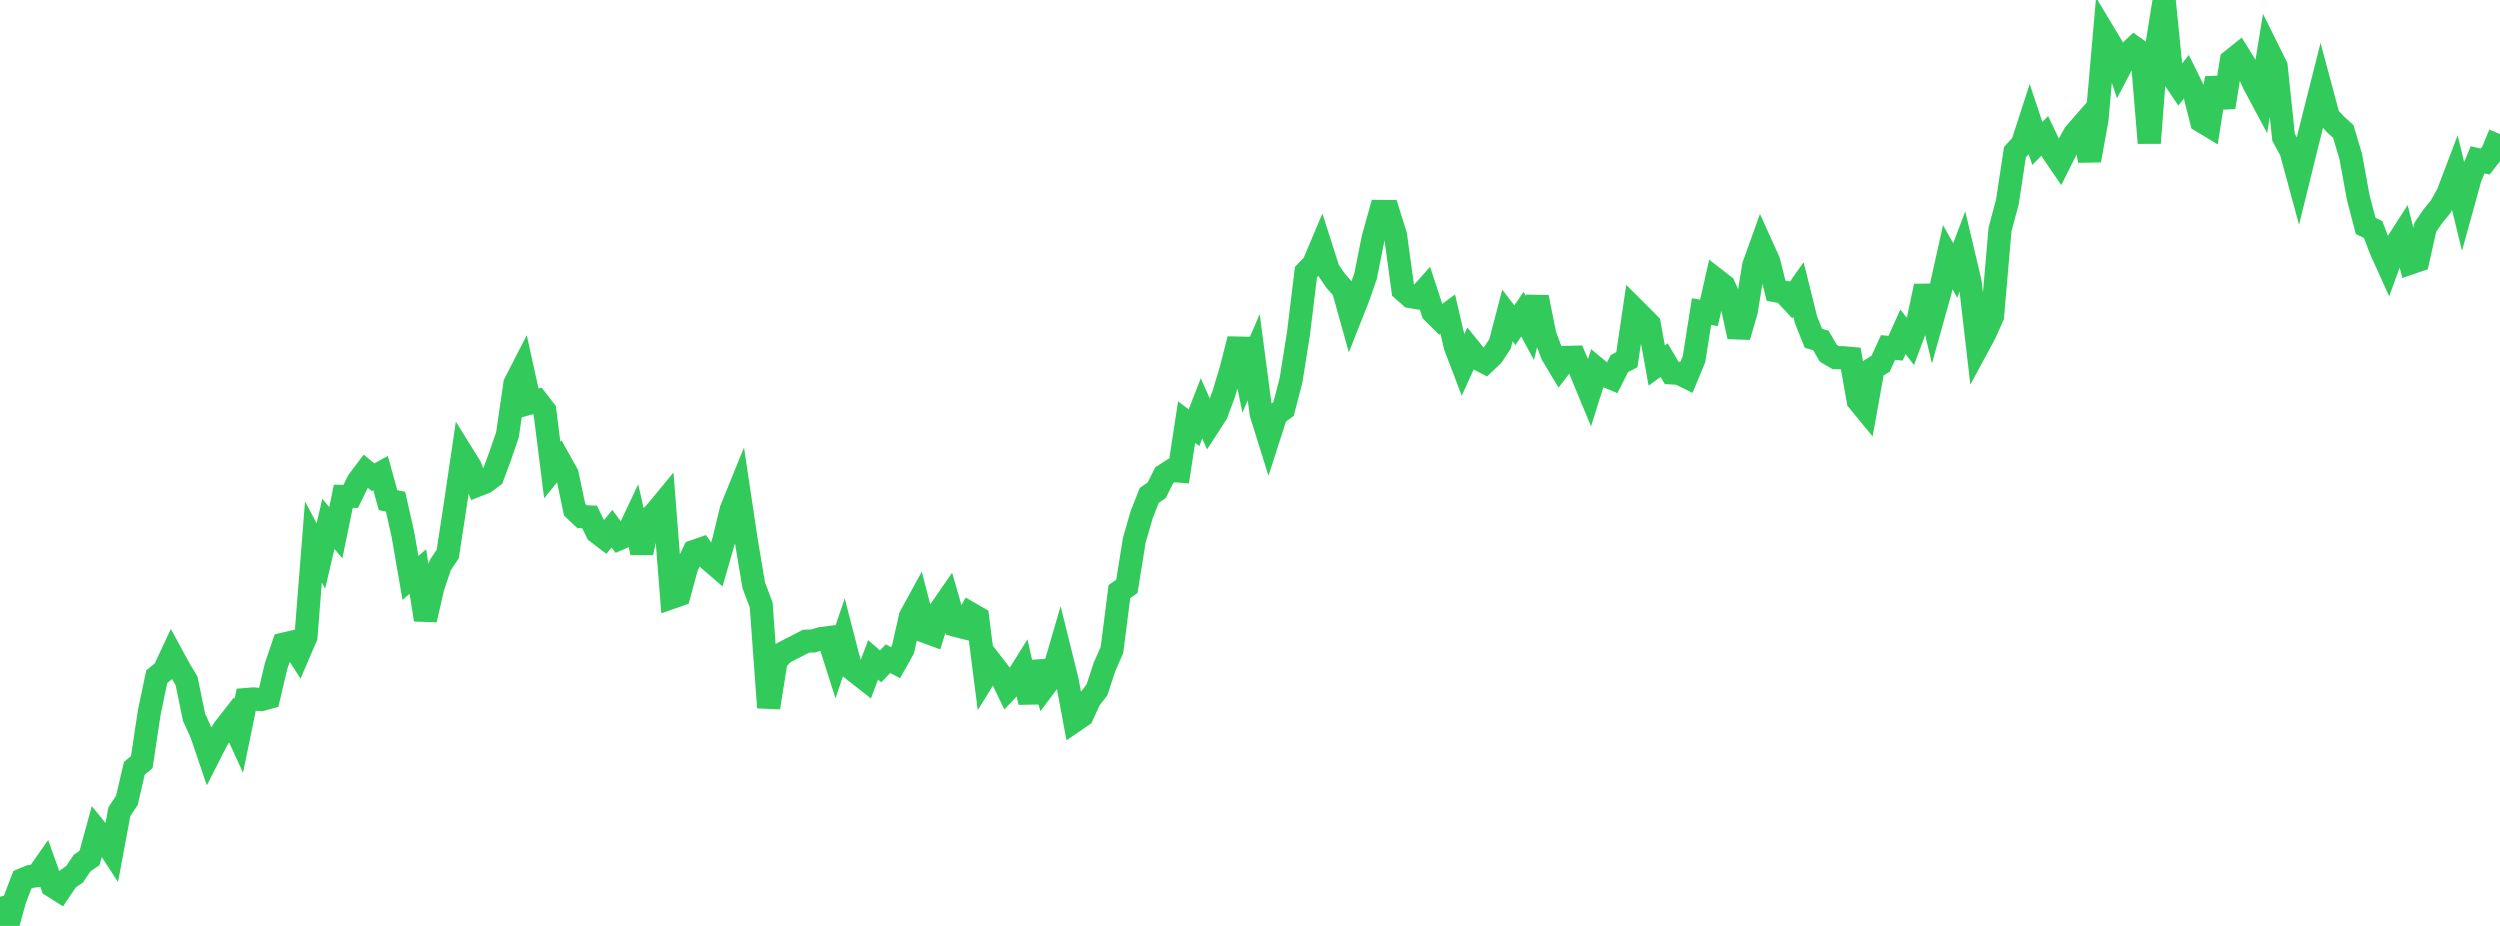 <?xml version="1.0" standalone="no"?>
<!DOCTYPE svg PUBLIC "-//W3C//DTD SVG 1.1//EN" "http://www.w3.org/Graphics/SVG/1.1/DTD/svg11.dtd">

<svg width="135" height="50" viewBox="0 0 135 50" preserveAspectRatio="none" 
  xmlns="http://www.w3.org/2000/svg"
  xmlns:xlink="http://www.w3.org/1999/xlink">


<polyline points="0.0, 48.422 0.403, 50.0 0.806, 48.557 1.209, 47.505 1.612, 47.336 2.015, 47.281 2.418, 46.708 2.821, 47.838 3.224, 48.092 3.627, 47.492 4.03, 47.205 4.433, 46.608 4.836, 46.329 5.239, 44.866 5.642, 45.362 6.045, 45.981 6.448, 43.823 6.851, 43.221 7.254, 41.491 7.657, 41.152 8.06, 38.475 8.463, 36.545 8.866, 36.212 9.269, 35.349 9.672, 36.089 10.075, 36.768 10.478, 38.729 10.881, 39.617 11.284, 40.805 11.687, 40.014 12.09, 39.366 12.493, 38.851 12.896, 39.732 13.299, 37.774 13.701, 37.741 14.104, 37.777 14.507, 37.667 14.91, 35.965 15.313, 34.783 15.716, 34.689 16.119, 35.317 16.522, 34.382 16.925, 29.264 17.328, 30.023 17.731, 28.289 18.134, 28.766 18.537, 26.803 18.94, 26.804 19.343, 25.979 19.746, 25.445 20.149, 25.772 20.552, 25.55 20.955, 27.009 21.358, 27.089 21.761, 28.873 22.164, 31.206 22.567, 30.862 22.97, 33.467 23.373, 31.714 23.776, 30.517 24.179, 29.913 24.582, 27.276 24.985, 24.548 25.388, 25.198 25.791, 26.195 26.194, 26.036 26.597, 25.737 27.0, 24.651 27.403, 23.479 27.806, 20.715 28.209, 19.929 28.612, 21.764 29.015, 21.649 29.418, 22.173 29.821, 25.379 30.224, 24.884 30.627, 25.606 31.03, 27.522 31.433, 27.901 31.836, 27.915 32.239, 28.736 32.642, 29.045 33.045, 28.549 33.448, 29.083 33.851, 28.907 34.254, 28.056 34.657, 29.841 35.06, 28.023 35.463, 27.597 35.866, 27.107 36.269, 32.262 36.672, 32.121 37.075, 30.628 37.478, 29.777 37.881, 29.638 38.284, 30.209 38.687, 30.556 39.09, 29.161 39.493, 27.5 39.896, 26.51 40.299, 29.207 40.701, 31.599 41.104, 32.669 41.507, 38.208 41.91, 35.671 42.313, 35.249 42.716, 35.038 43.119, 34.837 43.522, 34.626 43.925, 34.61 44.328, 34.485 44.731, 34.434 45.134, 35.703 45.537, 34.504 45.94, 36.063 46.343, 36.383 46.746, 36.699 47.149, 35.63 47.552, 35.984 47.955, 35.567 48.358, 35.783 48.761, 35.067 49.164, 33.288 49.567, 32.552 49.97, 34.105 50.373, 34.253 50.776, 32.947 51.179, 32.365 51.582, 33.762 51.985, 33.866 52.388, 33.128 52.791, 33.36 53.194, 36.519 53.597, 35.866 54.0, 36.385 54.403, 37.221 54.806, 36.79 55.209, 36.143 55.612, 37.926 56.015, 35.757 56.418, 37.049 56.821, 36.512 57.224, 35.134 57.627, 36.758 58.03, 38.921 58.433, 38.646 58.836, 37.774 59.239, 37.244 59.642, 36.018 60.045, 35.1 60.448, 31.945 60.851, 31.663 61.254, 29.16 61.657, 27.773 62.06, 26.751 62.463, 26.474 62.866, 25.665 63.269, 25.408 63.672, 25.438 64.075, 22.796 64.478, 23.096 64.881, 22.053 65.284, 22.961 65.687, 22.337 66.09, 21.252 66.493, 19.896 66.896, 18.314 67.299, 20.223 67.701, 19.29 68.104, 22.341 68.507, 23.629 68.91, 22.378 69.313, 22.084 69.716, 20.532 70.119, 17.998 70.522, 14.694 70.925, 14.279 71.328, 13.327 71.731, 14.586 72.134, 15.174 72.537, 15.623 72.94, 17.07 73.343, 16.051 73.746, 14.89 74.149, 12.861 74.552, 11.418 74.955, 11.422 75.358, 12.711 75.761, 15.656 76.164, 16.013 76.567, 16.081 76.97, 15.63 77.373, 16.857 77.776, 17.256 78.179, 16.962 78.582, 18.69 78.985, 19.748 79.388, 18.863 79.791, 19.36 80.194, 19.568 80.597, 19.185 81.0, 18.574 81.403, 17.034 81.806, 17.56 82.209, 16.964 82.612, 17.713 83.015, 16.054 83.418, 18.077 83.821, 19.15 84.224, 19.822 84.627, 19.299 85.03, 19.289 85.433, 20.226 85.836, 21.199 86.239, 19.927 86.642, 20.261 87.045, 20.429 87.448, 19.63 87.851, 19.424 88.254, 16.701 88.657, 17.102 89.06, 17.513 89.463, 19.738 89.866, 19.448 90.269, 20.135 90.672, 20.161 91.075, 20.36 91.478, 19.39 91.881, 16.826 92.284, 16.894 92.687, 15.117 93.09, 15.429 93.493, 16.323 93.896, 18.182 94.299, 16.798 94.701, 14.337 95.104, 13.216 95.507, 14.107 95.91, 15.701 96.313, 15.77 96.716, 16.203 97.119, 15.633 97.522, 17.261 97.925, 18.267 98.328, 18.386 98.731, 19.078 99.134, 19.313 99.537, 19.318 99.94, 19.354 100.343, 21.636 100.746, 22.127 101.149, 19.891 101.552, 19.642 101.955, 18.763 102.358, 18.805 102.761, 17.917 103.164, 18.44 103.567, 17.356 103.97, 15.45 104.373, 17.138 104.776, 15.696 105.179, 13.886 105.582, 14.604 105.985, 13.543 106.388, 15.252 106.791, 18.73 107.194, 17.983 107.597, 17.076 108.0, 12.396 108.403, 10.883 108.806, 8.216 109.209, 7.775 109.612, 6.534 110.015, 7.744 110.418, 7.337 110.821, 8.178 111.224, 8.767 111.627, 7.961 112.03, 7.228 112.433, 6.767 112.836, 8.662 113.239, 6.431 113.642, 1.838 114.045, 2.508 114.448, 3.718 114.851, 2.952 115.254, 2.571 115.657, 2.856 116.06, 7.72 116.463, 2.505 116.866, 0.0 117.269, 4.042 117.672, 4.643 118.075, 4.132 118.478, 4.95 118.881, 6.538 119.284, 6.781 119.687, 4.212 120.09, 5.792 120.493, 3.28 120.896, 2.957 121.299, 3.604 121.701, 4.511 122.104, 5.264 122.507, 2.767 122.91, 3.579 123.313, 7.414 123.716, 8.156 124.119, 9.643 124.522, 8.007 124.925, 6.394 125.328, 4.797 125.731, 6.299 126.134, 6.733 126.537, 7.099 126.94, 8.446 127.343, 10.66 127.746, 12.201 128.149, 12.393 128.552, 13.458 128.955, 14.349 129.358, 13.249 129.761, 12.621 130.164, 14.201 130.567, 14.064 130.97, 12.269 131.373, 11.676 131.776, 11.188 132.179, 10.472 132.582, 9.411 132.985, 11.064 133.388, 9.605 133.791, 8.628 134.194, 8.726 134.597, 8.213 135.0, 7.237" fill="none" stroke="#32ca5b" stroke-width="1.25"/>

</svg>